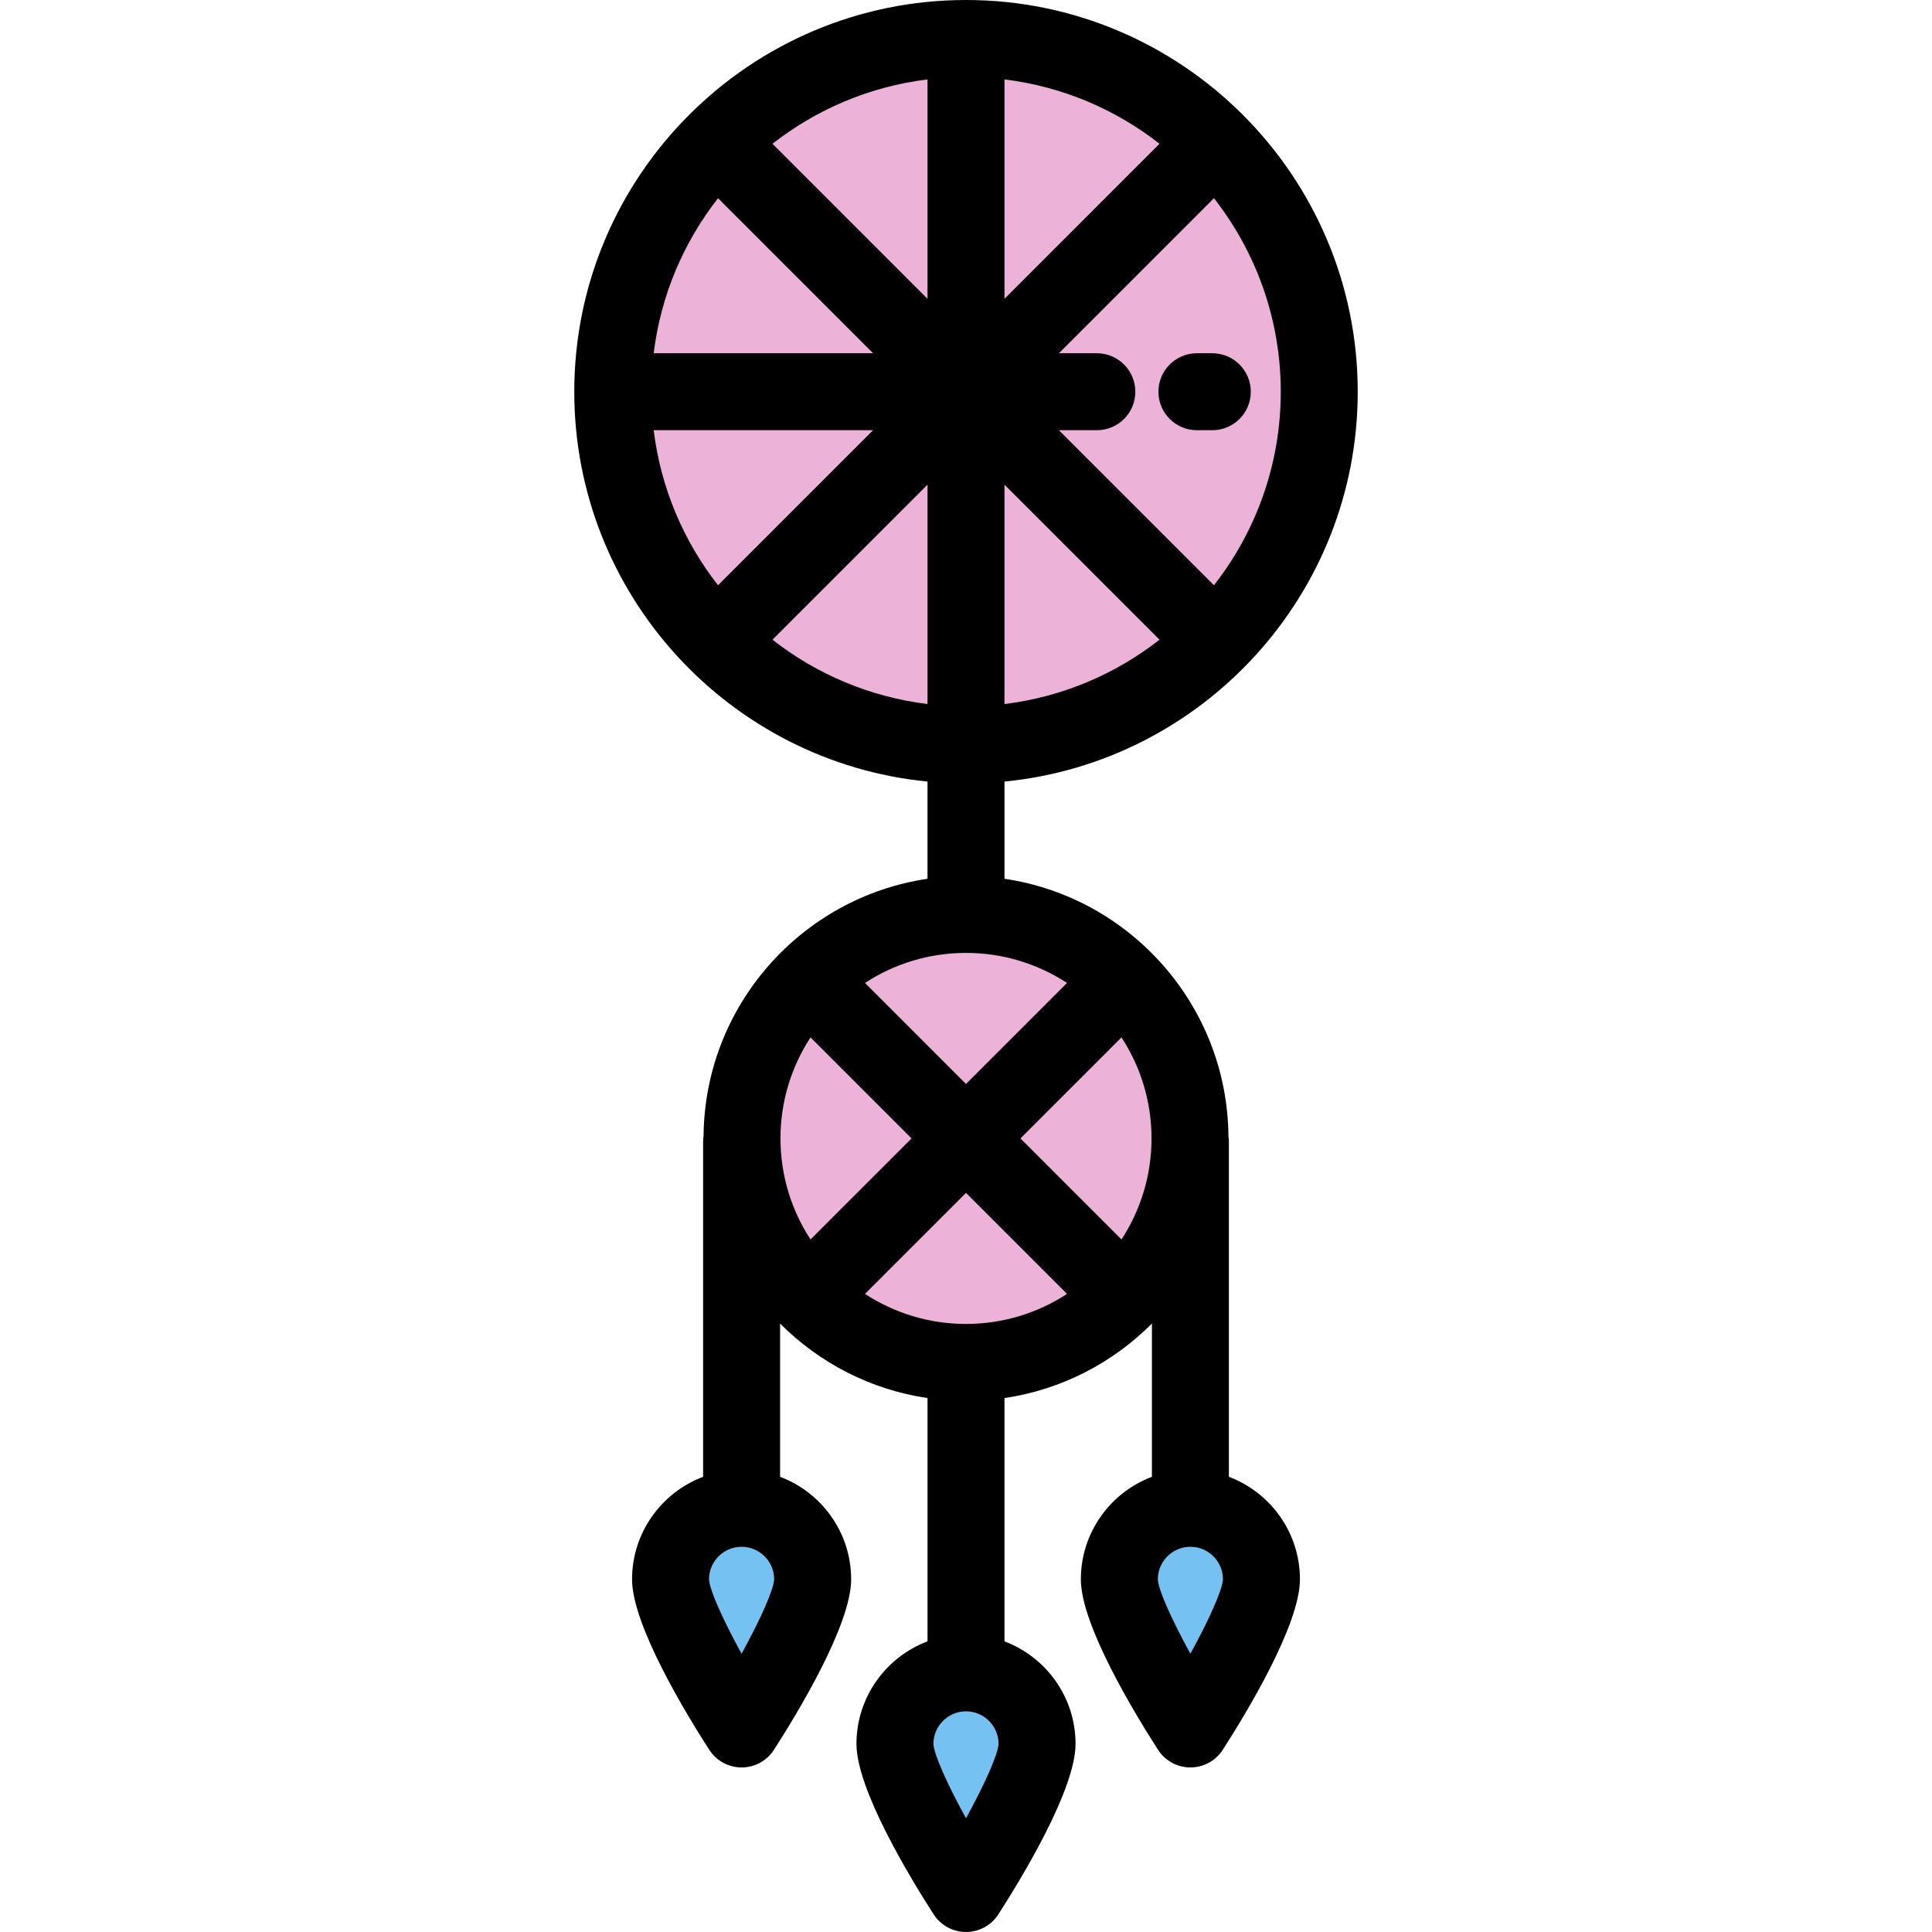 <?xml version="1.0" encoding="iso-8859-1"?>
<!-- Uploaded to: SVG Repo, www.svgrepo.com, Generator: SVG Repo Mixer Tools -->
<svg height="800px" width="800px" version="1.1" id="Layer_1" xmlns="http://www.w3.org/2000/svg" xmlns:xlink="http://www.w3.org/1999/xlink" 
	 viewBox="0 0 512 512" xml:space="preserve">
<g>
	<circle style="fill:#EDB2D8;" cx="255.999" cy="103.807" r="93.608"/>
	<circle style="fill:#EDB2D8;" cx="255.999" cy="301.692" r="59.359"/>
</g>
<g>
	<path style="fill:#74C1F2;" d="M274.831,462.155c0,10.4-18.832,39.645-18.832,39.645s-18.832-29.245-18.832-39.645
		s8.431-18.832,18.832-18.832C266.4,443.324,274.831,451.755,274.831,462.155z"/>
	<path style="fill:#74C1F2;" d="M334.299,418.546c0,10.4-18.832,39.645-18.832,39.645s-18.832-29.245-18.832-39.645
		s8.431-18.832,18.832-18.832C325.868,399.714,334.299,408.146,334.299,418.546z"/>
	<path style="fill:#74C1F2;" d="M215.363,418.546c0,10.4-18.832,39.645-18.832,39.645s-18.832-29.245-18.832-39.645
		s8.431-18.832,18.832-18.832C206.932,399.714,215.363,408.146,215.363,418.546z"/>
</g>
<path d="M321.274,93.613h-4.08c-5.632,0-10.199,4.567-10.199,10.199s4.567,10.199,10.199,10.199h4.08
	c5.632,0,10.199-4.567,10.199-10.199S326.906,93.613,321.274,93.613z"/>
<path d="M325.667,391.369v-88.786c0-0.502-0.048-0.991-0.118-1.474c-0.289-34.629-26-63.302-59.349-68.225v-25.762
	c52.474-5.14,93.613-49.509,93.613-103.311C359.812,46.57,313.243,0,255.999,0S152.187,46.57,152.187,103.813
	c0,53.802,41.139,98.17,93.613,103.311v25.762c-33.35,4.922-59.062,33.594-59.349,68.225c-0.07,0.482-0.118,0.972-0.118,1.474
	v88.786c-10.991,4.138-18.832,14.757-18.832,27.177c0,12.094,14.304,35.616,20.457,45.167c1.877,2.915,5.107,4.677,8.574,4.677
	c3.468,0,6.698-1.762,8.574-4.677c6.151-9.552,20.457-33.073,20.457-45.167c0-12.42-7.841-23.038-18.832-27.177v-40.616
	c10.334,10.378,23.914,17.514,39.07,19.751v64.474c-10.991,4.138-18.832,14.757-18.832,27.177c0,12.094,14.304,35.616,20.457,45.167
	c1.876,2.915,5.106,4.677,8.573,4.677s6.698-1.762,8.574-4.677c6.151-9.552,20.457-33.073,20.457-45.167
	c0-12.42-7.841-23.038-18.832-27.177v-64.474c15.156-2.237,28.736-9.373,39.07-19.751v40.616
	c-10.991,4.138-18.832,14.757-18.832,27.177c0,12.094,14.304,35.616,20.457,45.167c1.877,2.915,5.107,4.677,8.574,4.677
	c3.468,0,6.698-1.762,8.574-4.677c6.151-9.552,20.457-33.073,20.457-45.167C344.499,406.126,336.657,395.508,325.667,391.369z
	 M255.999,350.861c-9.872,0-19.066-2.935-26.777-7.964l26.777-26.777l26.777,26.777
	C275.066,347.925,265.871,350.861,255.999,350.861z M206.834,301.695c0-9.872,2.935-19.066,7.964-26.777l26.778,26.777
	l-26.777,26.777C209.77,320.762,206.834,311.567,206.834,301.695z M255.999,252.53c9.872,0,19.067,2.935,26.778,7.965
	l-26.778,26.777l-26.778-26.777C236.932,255.466,246.128,252.53,255.999,252.53z M270.424,301.695l26.778-26.777
	c5.028,7.711,7.964,16.905,7.964,26.777s-2.935,19.066-7.964,26.777L270.424,301.695z M266.199,21.044
	c15.373,1.884,29.459,7.96,41.089,17.056l-41.089,41.09V21.044z M245.8,79.19l-41.089-41.089
	c11.629-9.097,25.715-15.173,41.089-17.057V79.19z M266.199,128.437l41.089,41.089c-11.629,9.096-25.715,15.172-41.089,17.056
	V128.437z M339.414,103.813c0,19.329-6.626,37.128-17.703,51.288l-41.089-41.089h10.054c5.632,0,10.199-4.567,10.199-10.199
	s-4.567-10.199-10.199-10.199h-10.053l41.089-41.089C332.787,66.684,339.414,84.484,339.414,103.813z M190.288,52.525l41.089,41.089
	h-58.145C175.115,78.24,181.191,64.154,190.288,52.525z M173.231,114.012h58.145L190.287,155.1
	C181.191,143.471,175.115,129.385,173.231,114.012z M204.712,169.525l41.089-41.089v58.145
	C230.427,184.697,216.341,178.621,204.712,169.525z M196.529,438.257c-4.966-9.042-8.503-16.927-8.631-19.711
	c0-4.76,3.873-8.633,8.633-8.633c4.752,0,8.619,3.859,8.633,8.607C205.026,421.335,201.491,429.22,196.529,438.257z
	 M255.997,481.866c-4.966-9.042-8.503-16.927-8.631-19.711c0-4.76,3.873-8.633,8.633-8.633c4.752,0,8.619,3.859,8.633,8.607
	C264.494,464.945,260.958,472.83,255.997,481.866z M315.466,438.257c-4.966-9.042-8.503-16.927-8.631-19.711
	c0-4.76,3.873-8.633,8.633-8.633c4.752,0,8.619,3.859,8.633,8.607C323.963,421.335,320.427,429.22,315.466,438.257z"/>
</svg>